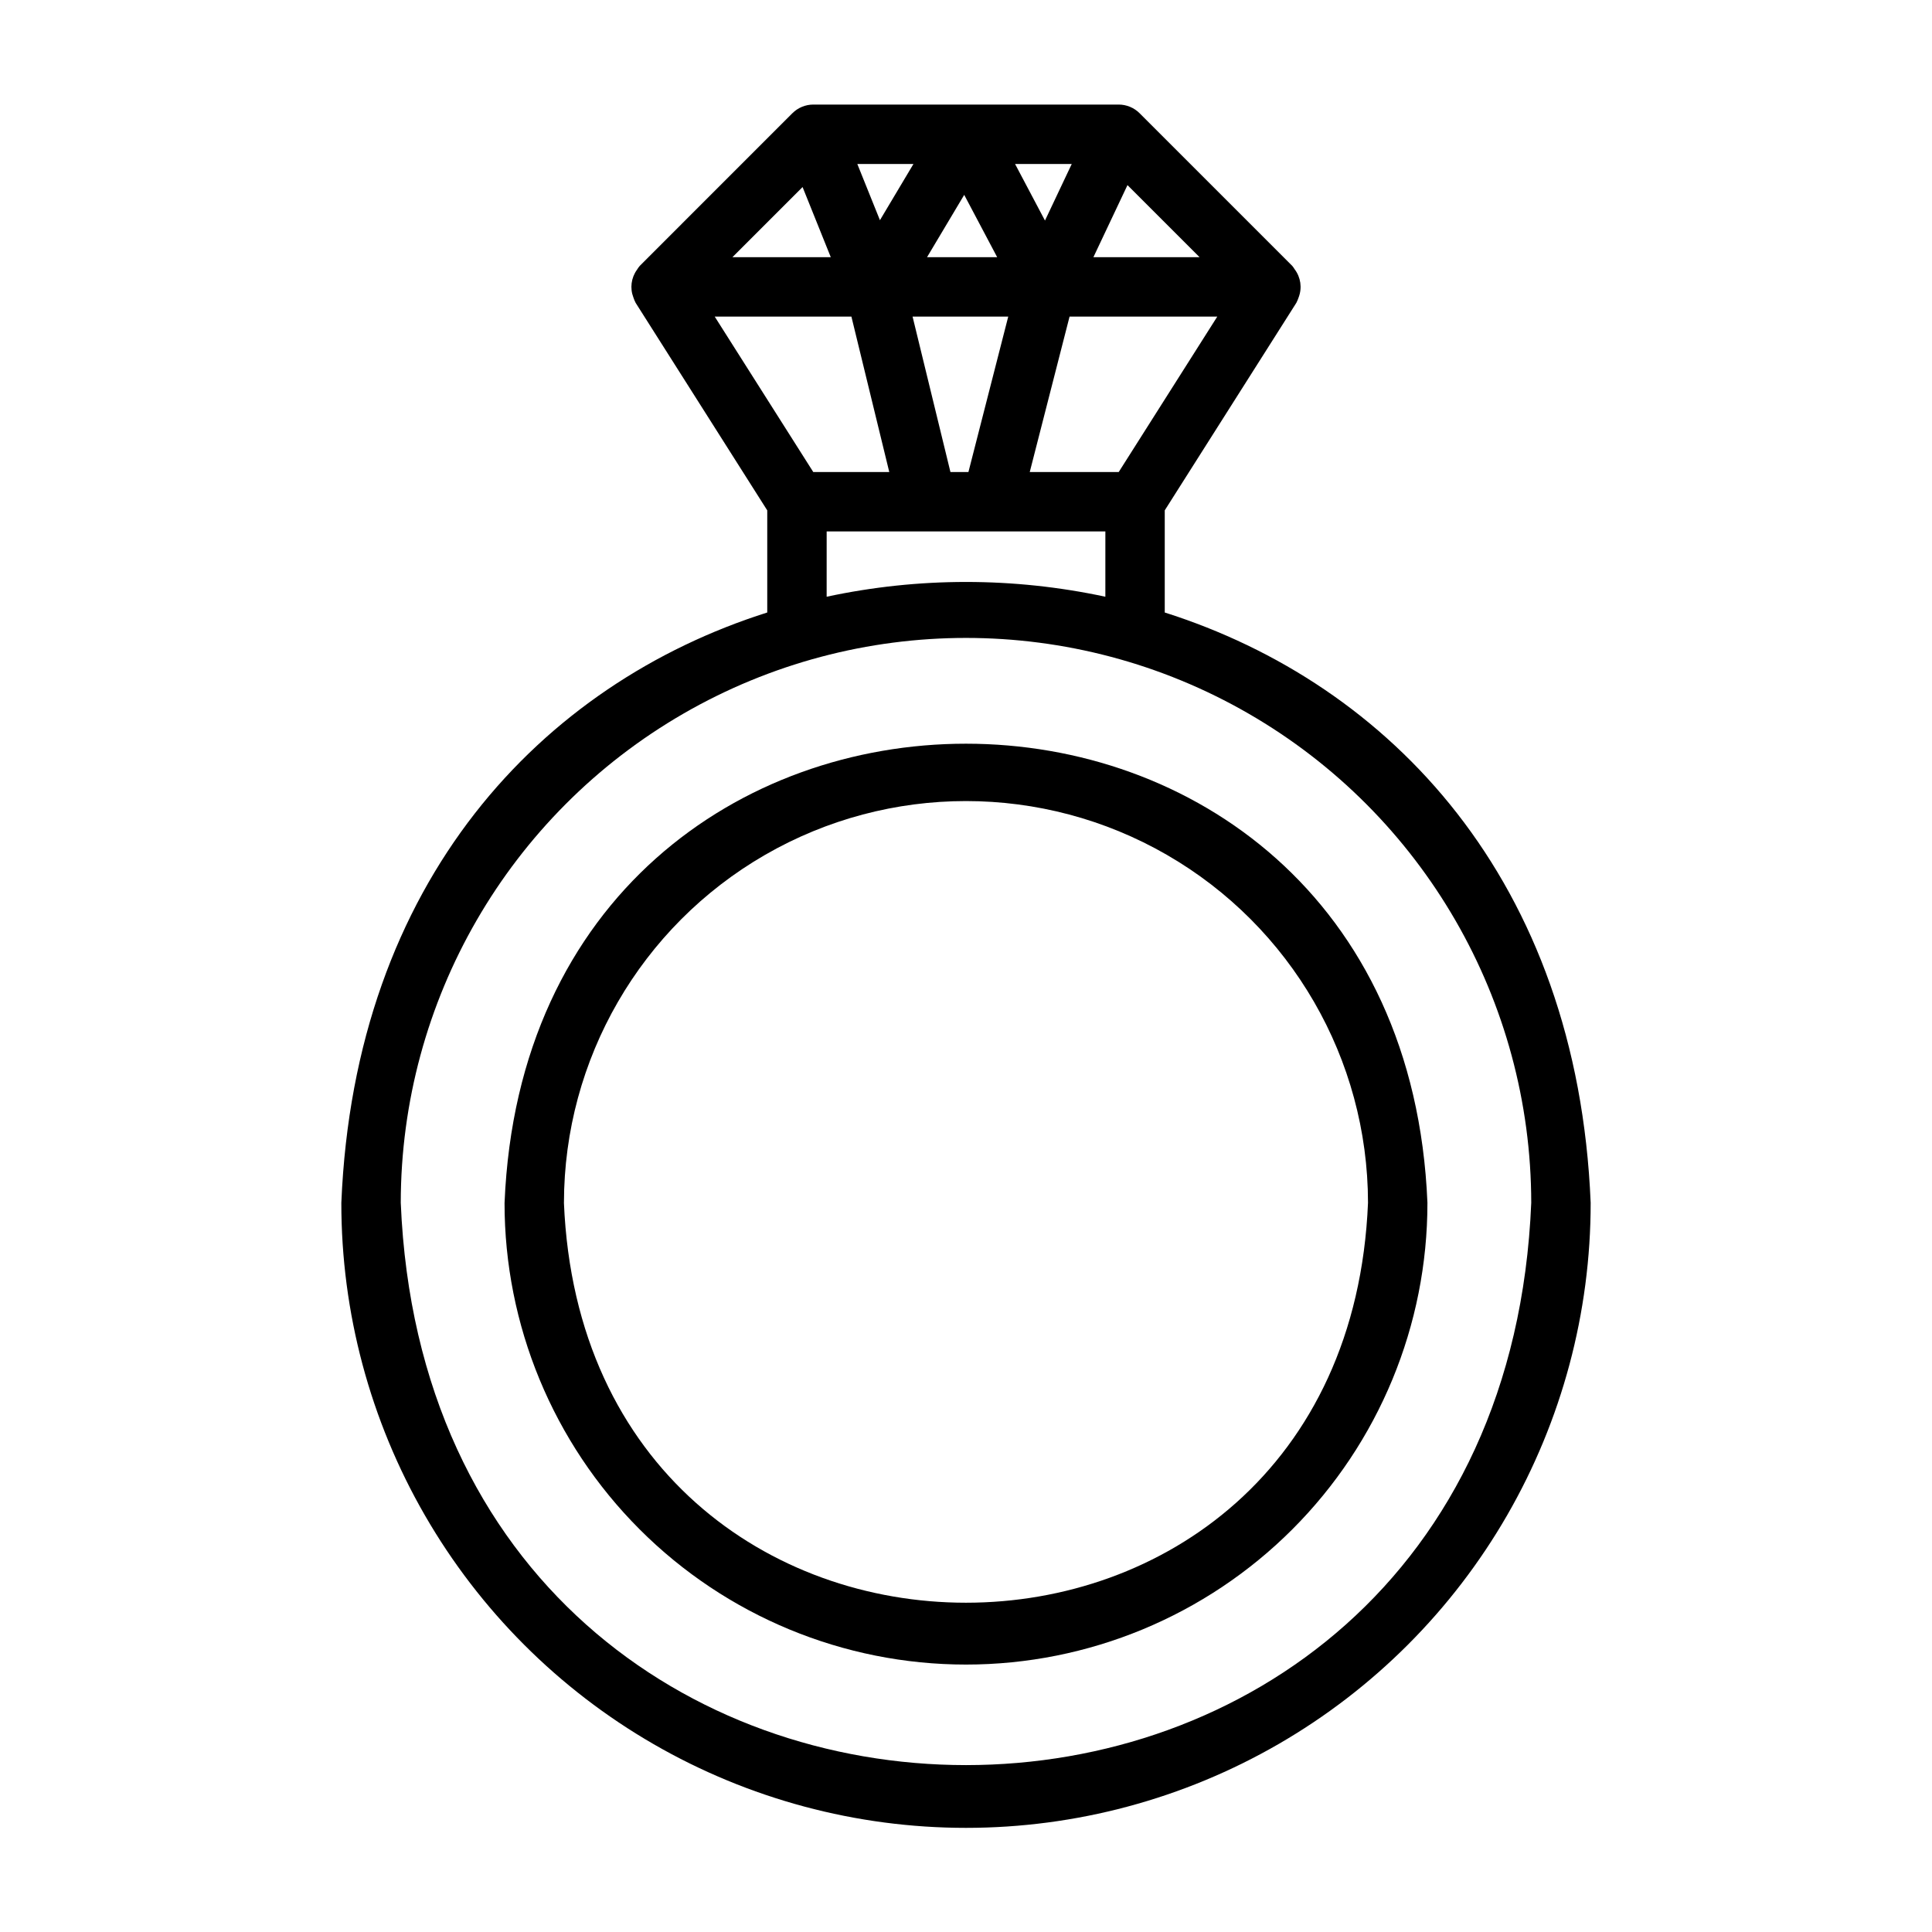 <?xml version="1.0" encoding="UTF-8"?>
<!-- Uploaded to: ICON Repo, www.iconrepo.com, Generator: ICON Repo Mixer Tools -->
<svg fill="#000000" width="800px" height="800px" version="1.1" viewBox="144 144 512 512" xmlns="http://www.w3.org/2000/svg">
 <g>
  <path d="m277.71 462.74c-0.027 32.453 12.844 63.582 35.781 86.535 22.934 22.957 54.055 35.852 86.504 35.852 32.449 0 63.57-12.895 86.504-35.852 22.938-22.953 35.809-54.082 35.785-86.531-6.695-162.18-237.86-162.23-244.57-0.004zm15.742 0c0.031-38.039 20.348-73.18 53.297-92.191 32.953-19.012 73.539-19.012 106.49 0 32.949 19.012 53.266 54.148 53.297 92.191-5.832 141.31-207.23 141.35-213.09 0z"/>
  <path d="m452.67 306.32v-27.074l34.879-55c0.246-0.48 0.453-0.977 0.621-1.488 0.938-2.484 0.535-5.269-1.066-7.387-0.188-0.312-0.398-0.609-0.629-0.891l-0.008-0.012-40.453-40.453c-1.477-1.477-3.477-2.305-5.566-2.305h-80.902c-2.086 0-4.09 0.828-5.566 2.305l-40.426 40.43c-0.285 0.328-0.543 0.688-0.762 1.062-1.531 2.121-1.887 4.875-0.941 7.312 0.16 0.492 0.359 0.969 0.594 1.426 0 0 28.738 45.32 34.883 55.008v27.062c-59.742 18.945-109.33 70.977-112.87 156.43-0.023 29.074 7.613 57.637 22.137 82.82 14.527 25.184 35.426 46.098 60.598 60.641 25.176 14.539 53.734 22.195 82.805 22.195s57.629-7.656 82.805-22.195c25.172-14.543 46.074-35.457 60.598-60.641 14.523-25.184 22.16-53.746 22.141-82.816-3.527-85.438-53.121-137.48-112.87-156.43zm-93.145-37.227-26.117-41.188h36.223l10.035 41.191zm-2.836-75.523c2.969 7.383 4.551 11.312 7.477 18.59h-26.07zm105.21 18.59h-28.137c2.84-6.004 6.277-13.281 9.031-19.105zm-40.969-9.711c0 0.004-4.031-7.621-7.93-14.996h15.023zm-12.672 9.711h-18.586l9.852-16.52s4.644 8.781 8.738 16.52zm-31.066-9.809s-3.168-7.867-5.996-14.898h14.879zm18.684 66.742c-2.387-9.805-7.152-29.355-10.035-41.191h25.352c-3.012 11.766-8.586 33.523-10.551 41.191zm31.57-41.191h39.145c-5.949 9.383-22.684 35.773-26.121 41.191h-23.578c3.043-11.875 8.051-31.434 10.551-41.188zm-64.371 56.934h73.859l-0.004 17.305c-24.344-5.223-49.516-5.223-73.859 0zm-112.87 177.91c0.039-53.488 28.598-102.9 74.93-129.64 46.332-26.734 103.4-26.734 149.73 0 46.332 26.734 74.891 76.145 74.93 129.64-8.191 198.67-291.37 198.73-299.59 0z"/>
 </g>
</svg>